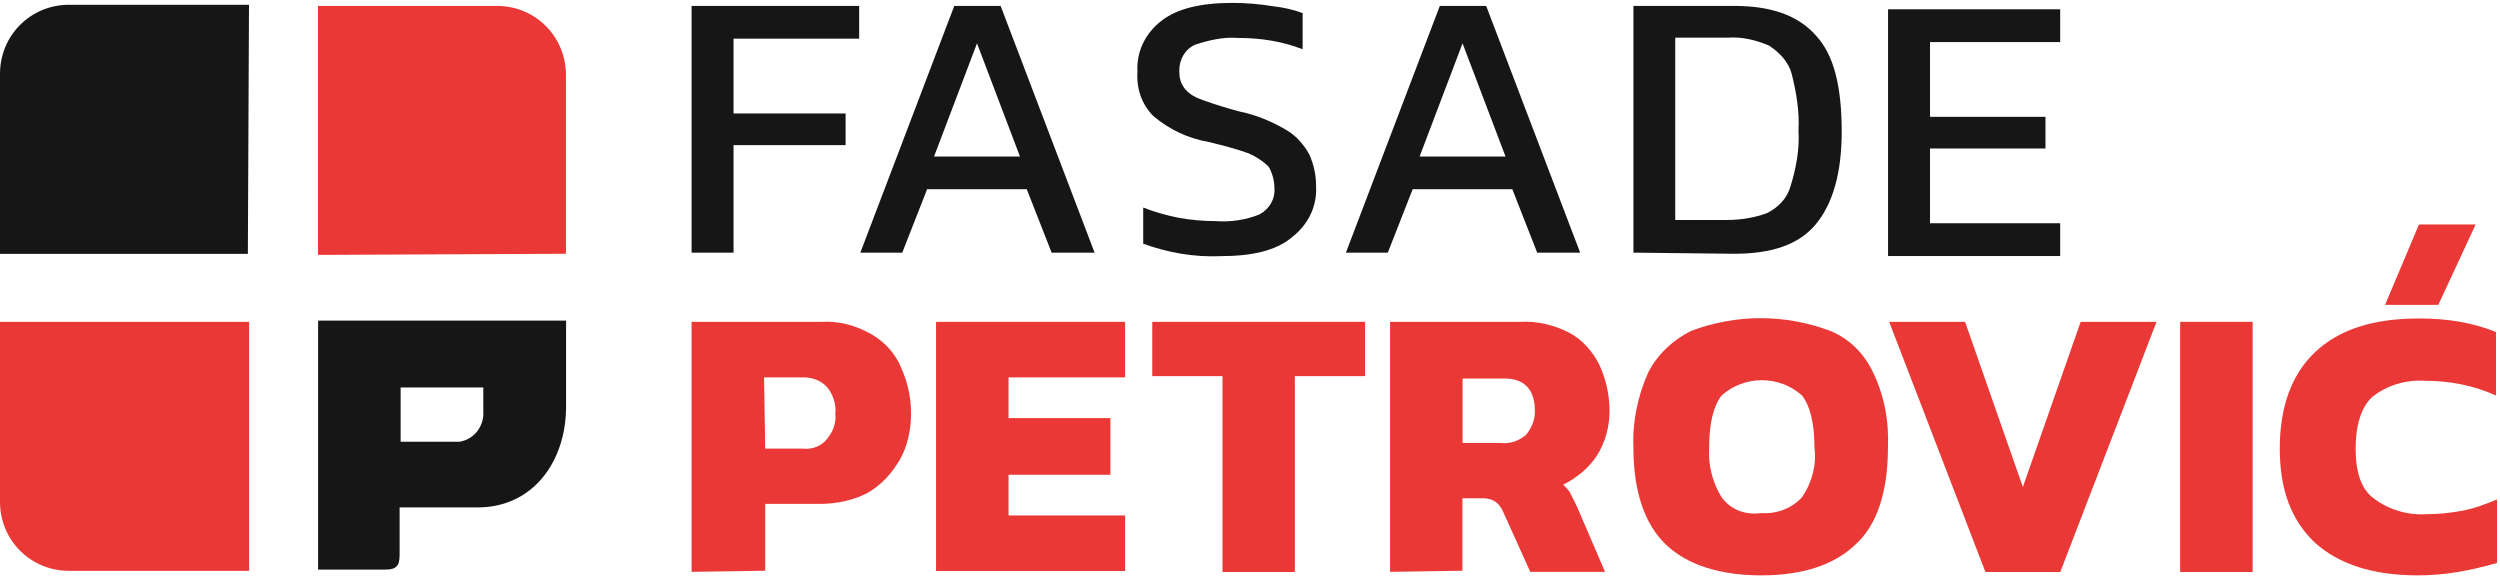 <?xml version="1.0" encoding="UTF-8"?><svg id="a" xmlns="http://www.w3.org/2000/svg" width="199" height="46" viewBox="0 0 199 46"><path d="m55.05,45.53v-19.91h10.27c1.44-.09,2.79.27,4.05.99,1.08.63,1.89,1.53,2.34,2.61.54,1.17.81,2.43.81,3.69s-.27,2.61-.9,3.69c-.63,1.08-1.44,1.98-2.52,2.61-1.17.63-2.52.9-3.87.9h-4.32v5.32l-5.86.09Zm5.86-9.82h2.97c.72.09,1.53-.18,1.98-.81.45-.54.72-1.26.63-1.98.09-.72-.18-1.53-.63-2.07s-1.17-.81-1.89-.81h-3.15l.09,5.68Z" fill="#e93835"/><path d="m74.51,45.53v-19.91h15.05v4.42h-9.28v3.24h8.11v4.51h-8.11v3.24h9.28v4.42h-15.05v.09Z" fill="#e93835"/><path d="m97.31,45.53v-15.59h-5.59v-4.32h16.94v4.32h-5.59v15.59h-5.77Z" fill="#e93835"/><path d="m110.65,45.53v-19.91h10.36c1.35-.09,2.79.27,3.96.9.99.54,1.8,1.44,2.34,2.52.54,1.17.81,2.43.81,3.69s-.36,2.52-.99,3.51c-.63.99-1.62,1.8-2.7,2.34.18.18.45.45.54.63.18.36.36.72.54,1.08l2.25,5.23h-5.95l-2.16-4.78c-.09-.27-.36-.63-.63-.81-.27-.18-.63-.27-.99-.27h-1.62v5.77l-5.77.09Zm5.77-10.27h3.06c.72.09,1.44-.18,1.98-.63.45-.54.72-1.17.72-1.89,0-1.71-.81-2.61-2.43-2.61h-3.33v5.14Z" fill="#e93835"/><path d="m140.2,45.8c-3.24,0-5.86-.81-7.57-2.43s-2.61-4.23-2.61-7.75c-.09-2.07.36-4.14,1.17-5.95.72-1.44,1.98-2.61,3.42-3.33,3.6-1.35,7.48-1.35,11.08,0,1.53.63,2.7,1.8,3.42,3.33.9,1.89,1.26,3.87,1.17,5.95,0,3.6-.9,6.22-2.61,7.75-1.71,1.62-4.23,2.43-7.48,2.43Zm0-4.96c1.17.09,2.43-.36,3.24-1.26.81-1.17,1.17-2.61.99-3.96,0-1.98-.36-3.33-.99-4.14-1.8-1.62-4.6-1.62-6.4,0-.63.81-.99,2.16-.99,4.14-.09,1.44.27,2.79.99,3.96.72.99,1.89,1.44,3.15,1.26Z" fill="#e93835"/><path d="m158.04,45.53l-7.66-19.91h6.04l4.6,13.15,4.6-13.15h6.04l-7.66,19.91h-5.95Z" fill="#e93835"/><path d="m173.54,45.53v-19.91h5.77v19.91h-5.77Z" fill="#e93835"/><path d="m192.46,45.8c-3.6,0-6.31-.9-8.2-2.61-1.89-1.8-2.79-4.23-2.79-7.48s.9-5.86,2.79-7.66,4.6-2.7,8.29-2.7c2.07,0,4.14.27,6.13,1.08v5.05c-1.8-.81-3.69-1.17-5.68-1.17-1.53-.09-2.97.36-4.14,1.26-.9.81-1.35,2.25-1.35,4.14s.45,3.24,1.44,3.96c1.17.9,2.7,1.35,4.14,1.26.99,0,1.89-.09,2.88-.27s1.89-.54,2.79-.9v5.05c-2.16.63-4.23.99-6.31.99h0Zm-2.61-21.53l2.7-6.4h4.51l-2.97,6.4h-4.23Z" fill="#e93835"/><path d="m55.05,20.12V.47h13.34v2.61h-10v5.95h8.92v2.52h-8.92v8.56h-3.33Z" fill="#161616"/><path d="m68.48,20.12L75.96.47h3.69l7.48,19.64h-3.42l-1.98-5.05h-7.93l-1.98,5.05h-3.33Zm5.86-7.66h6.85l-3.42-9.01-3.42,9.01Z" fill="#161616"/><path d="m97.13,20.39c-2.07.09-4.14-.27-6.13-.99v-2.88c.9.36,1.89.63,2.79.81.99.18,1.98.27,2.97.27,1.17.09,2.43-.09,3.51-.54.81-.45,1.26-1.26,1.17-2.16,0-.54-.18-1.17-.45-1.62-.45-.45-.99-.81-1.62-1.08-.99-.36-2.07-.63-3.15-.9-1.62-.27-3.15-.99-4.42-2.07-.9-.9-1.35-2.16-1.26-3.51-.09-1.62.63-3.06,1.89-4.05,1.26-.99,3.15-1.44,5.68-1.44,1.08,0,2.16.09,3.24.27.81.09,1.62.27,2.34.54v2.88c-1.62-.63-3.33-.9-5.14-.9-1.17-.09-2.34.18-3.42.54-.81.36-1.26,1.17-1.26,2.07,0,.54.09.99.45,1.44s.9.72,1.44.9c.99.36,1.89.63,2.88.9,1.35.27,2.61.81,3.69,1.44.81.45,1.44,1.17,1.89,1.98.36.81.54,1.62.54,2.52.09,1.62-.63,3.06-1.89,4.05-1.26,1.08-3.15,1.53-5.77,1.53Z" fill="#161616"/><path d="m107.13,20.12L114.61.47h3.69l7.48,19.64h-3.42l-1.98-5.05h-7.93l-1.98,5.05h-3.33Zm5.86-7.66h6.85l-3.42-9.01-3.42,9.01Z" fill="#161616"/><path d="m130.02,20.12V.47h8.02c2.88,0,5.05.72,6.49,2.34,1.44,1.53,2.07,4.05,2.07,7.66,0,3.33-.72,5.77-2.07,7.39s-3.51,2.34-6.49,2.34l-8.02-.09Zm3.33-2.61h4.14c1.08,0,2.16-.18,3.15-.54.9-.45,1.62-1.17,1.89-2.16.45-1.44.72-2.97.63-4.42.09-1.53-.18-3.06-.54-4.51-.27-.99-.99-1.71-1.8-2.25-1.08-.45-2.16-.72-3.33-.63h-4.14v14.51Z" fill="#161616"/><path d="m150.29,20.39V.74h13.7v2.61h-10.36v5.95h9.19v2.52h-9.19v5.95h10.36v2.61h-13.7Z" fill="#161616"/><path d="m19.82.38H5.5C2.43.38,0,2.82,0,5.88h0v14.33h19.73l.09-19.82Z" fill="#161616"/><path d="m0,25.61v14.33c0,3.06,2.43,5.5,5.5,5.5h14.33v-19.82H0Z" fill="#e93835"/><path d="m45.05,20.21V5.97c0-3.06-2.43-5.5-5.5-5.5h-14.24v19.82l19.73-.09Z" fill="#e93835"/><path d="m25.32,25.61v19.73h5.32c.9,0,1.17-.27,1.17-1.17v-3.78h6.22c4.42,0,7.03-3.69,7.03-8.02v-6.85h-19.73v.09Zm13.15,7.12c.09,1.17-.72,2.25-1.89,2.43h-4.69v-4.32h6.58v1.89Z" fill="#161616"/></svg>